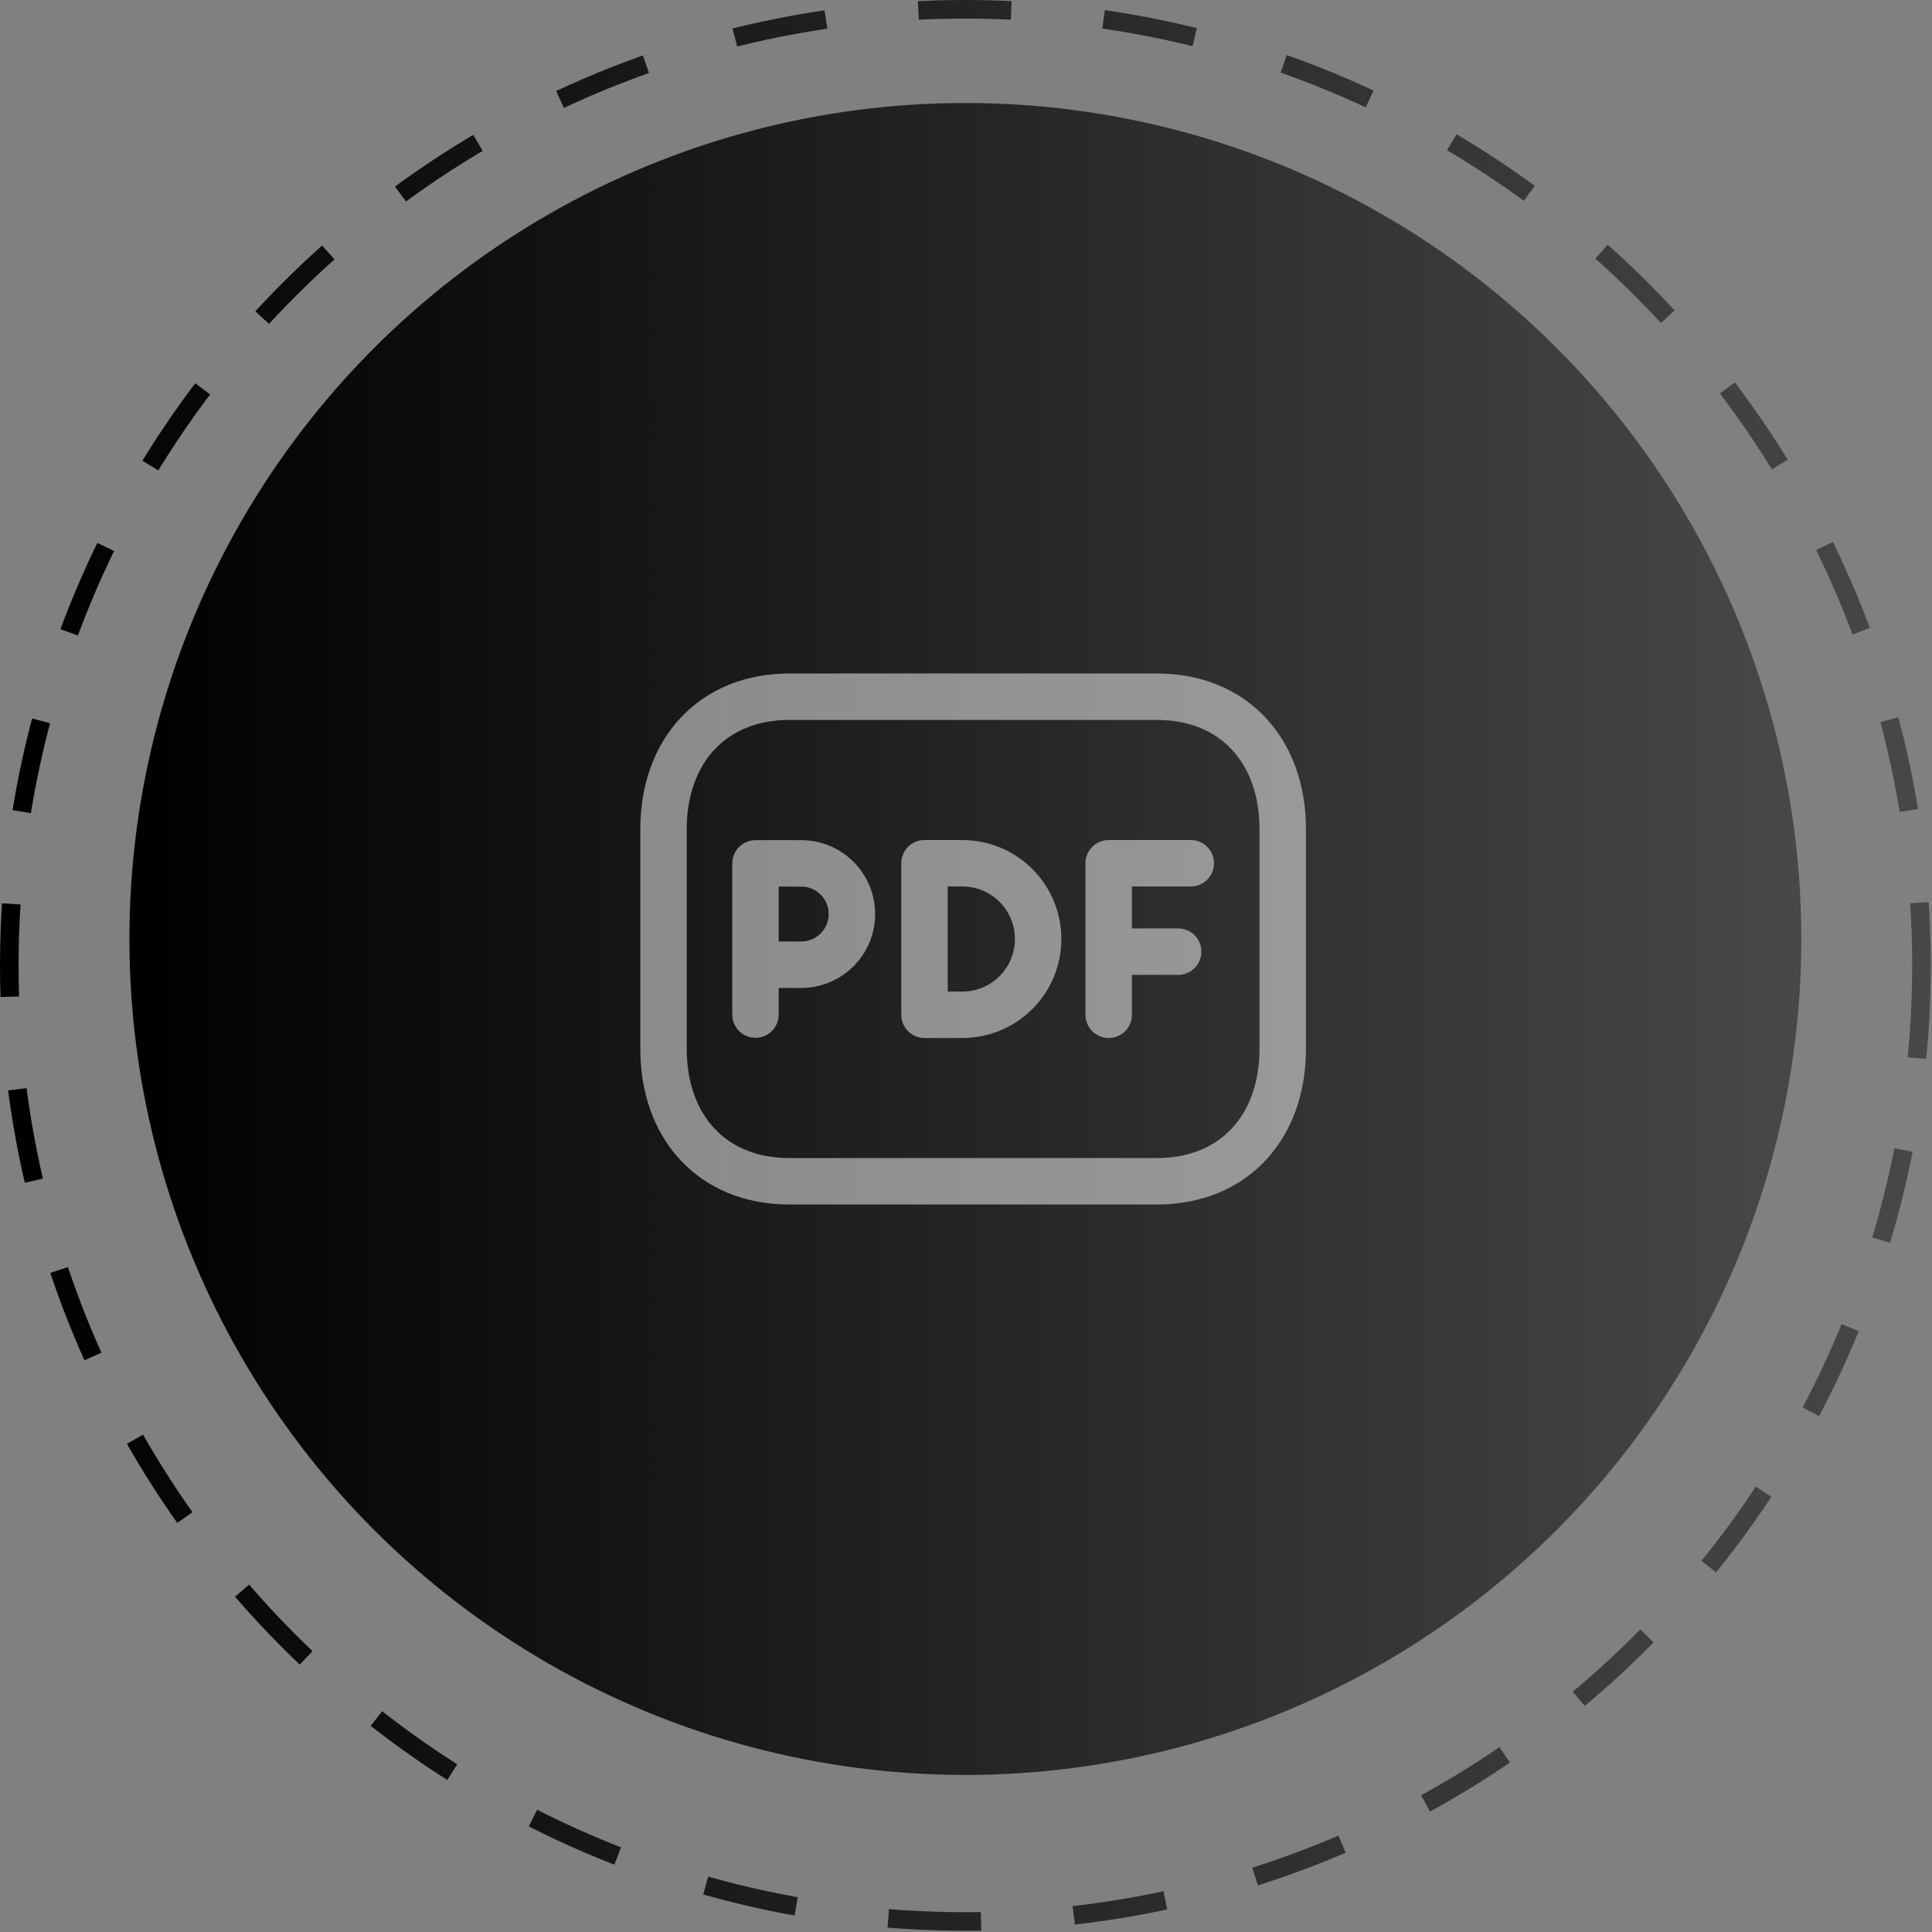 <?xml version="1.0" encoding="UTF-8"?> <svg xmlns="http://www.w3.org/2000/svg" width="104" height="104" viewBox="0 0 104 104" fill="none"><rect x="0" y="0" width="104" height="104" fill="#808080" stroke="none"/><circle cx="51.967" cy="50.545" r="45" fill="url(#paint0_linear_3976_92)"></circle><circle cx="51.967" cy="51.967" r="51.467" stroke="url(#paint1_linear_3976_92)" stroke-dasharray="5 5"></circle><g opacity="0.5"><path fill-rule="evenodd" clip-rule="evenodd" d="M36.629 38.649C38.063 37.11 40.102 36.254 42.493 36.254H62.272C64.67 36.254 66.709 37.109 68.143 38.649C69.567 40.179 70.3 42.283 70.3 44.629V56.467C70.3 58.811 69.567 60.915 68.142 62.445C66.709 63.984 64.669 64.839 62.27 64.839H42.493C40.096 64.839 38.057 63.984 36.624 62.444C35.2 60.915 34.467 58.811 34.467 56.467V44.629C34.467 42.282 35.204 40.178 36.629 38.649ZM38.458 40.353C37.536 41.343 36.967 42.801 36.967 44.629V56.467C36.967 58.295 37.533 59.752 38.454 60.741C39.365 61.719 40.714 62.339 42.493 62.339H62.27C64.052 62.339 65.402 61.719 66.313 60.741C67.234 59.752 67.8 58.295 67.8 56.467V44.629C67.8 42.799 67.233 41.341 66.313 40.353C65.402 39.374 64.052 38.754 62.272 38.754H42.493C40.721 38.754 39.371 39.374 38.458 40.353Z" fill="white"></path><path fill-rule="evenodd" clip-rule="evenodd" d="M39.418 46.476C39.418 45.786 39.978 45.226 40.668 45.226H43.131C45.328 45.226 47.109 47.007 47.109 49.204C47.109 51.399 45.327 53.18 43.131 53.18H41.918V54.615C41.918 55.305 41.358 55.865 40.668 55.865C39.978 55.865 39.418 55.305 39.418 54.615V46.476ZM41.918 50.68H43.131C43.947 50.68 44.609 50.018 44.609 49.204C44.609 48.388 43.947 47.726 43.131 47.726H41.918V50.68Z" fill="white"></path><path fill-rule="evenodd" clip-rule="evenodd" d="M48.516 46.469C48.516 45.779 49.076 45.219 49.766 45.219H51.806C53.217 45.219 54.573 45.779 55.573 46.78C56.574 47.779 57.133 49.136 57.133 50.549C57.133 51.96 56.574 53.316 55.573 54.315C54.573 55.316 53.217 55.876 51.806 55.876H49.766C49.076 55.876 48.516 55.316 48.516 54.626V46.469ZM51.016 47.719V53.376H51.806C52.556 53.376 53.275 53.078 53.804 52.549L53.806 52.546C54.336 52.018 54.633 51.299 54.633 50.549C54.633 49.796 54.335 49.077 53.806 48.549L53.804 48.547C53.275 48.017 52.556 47.719 51.806 47.719H51.016Z" fill="white"></path><path fill-rule="evenodd" clip-rule="evenodd" d="M58.432 46.469C58.432 45.779 58.991 45.219 59.682 45.219H64.1C64.79 45.219 65.35 45.779 65.35 46.469C65.35 47.16 64.79 47.719 64.1 47.719H60.932V49.977H63.42C64.111 49.977 64.671 50.537 64.671 51.227C64.671 51.917 64.111 52.477 63.42 52.477H60.932V54.626C60.932 55.316 60.372 55.876 59.682 55.876C58.991 55.876 58.432 55.316 58.432 54.626V46.469Z" fill="white"></path></g><defs><linearGradient id="paint0_linear_3976_92" x1="96.967" y1="50.545" x2="6.967" y2="50.545" gradientUnits="userSpaceOnUse"><stop stop-color="#484848"></stop><stop offset="1"></stop></linearGradient><linearGradient id="paint1_linear_3976_92" x1="103.934" y1="51.967" x2="0" y2="51.967" gradientUnits="userSpaceOnUse"><stop stop-color="#484848"></stop><stop offset="1"></stop></linearGradient></defs></svg> 